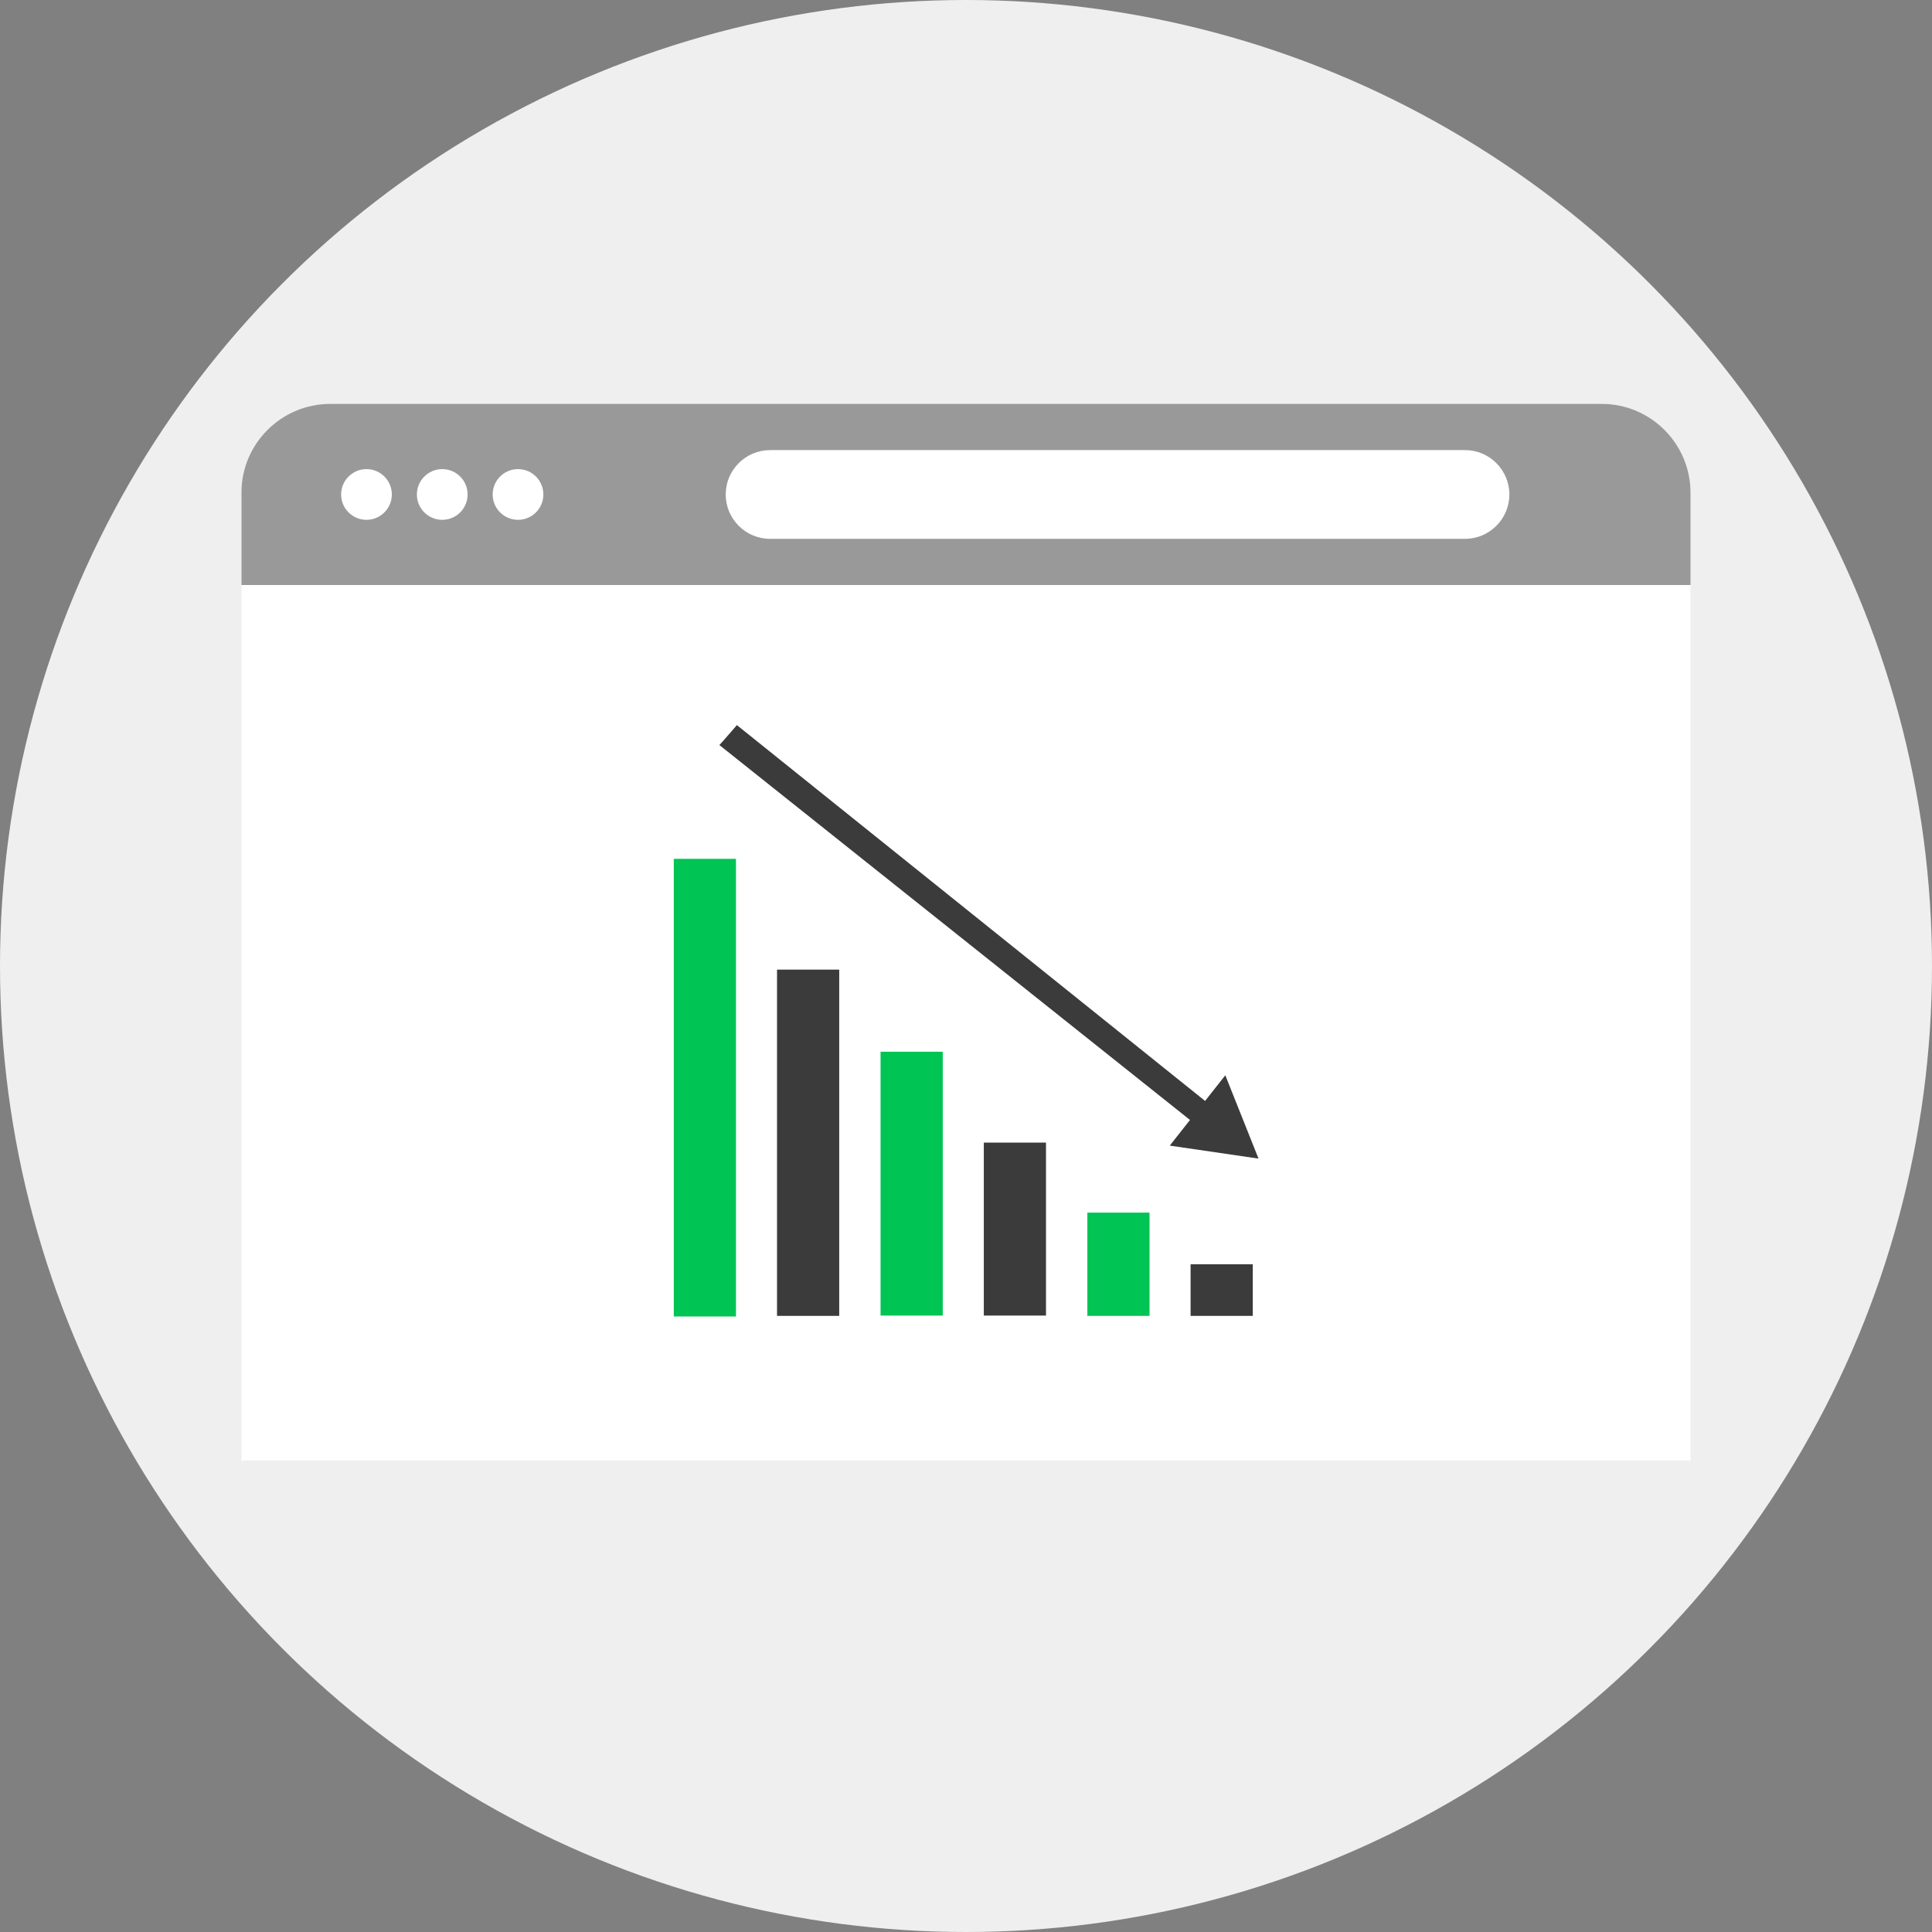 <?xml version="1.0" encoding="iso-8859-1"?>
<!-- Uploaded to: SVG Repo, www.svgrepo.com, Generator: SVG Repo Mixer Tools -->
<svg version="1.1" id="Layer_1" xmlns="http://www.w3.org/2000/svg" xmlns:xlink="http://www.w3.org/1999/xlink" 
	 viewBox="0 0 512 512" xml:space="preserve">
<rect x="0" y="0" width="512" height="512" fill="#808080" stroke="none"/>
<circle style="fill:#EFEFEF;" cx="256" cy="256" r="256"/>
<rect x="64" y="155.04" style="fill:#FFFFFF;" width="384" height="232"/>
<path style="fill:#999999;" d="M448,155.12v-24.56c0-12.96-10.56-23.52-23.52-23.52H87.52C74.56,107.04,64,117.6,64,130.48v24.56
	h384V155.12z"/>
<g>
	<circle style="fill:#FFFFFF;" cx="97.12" cy="131.04" r="6.72"/>
	<circle style="fill:#FFFFFF;" cx="117.2" cy="131.04" r="6.72"/>
	<circle style="fill:#FFFFFF;" cx="137.28" cy="131.04" r="6.72"/>
	<path style="fill:#FFFFFF;" d="M388.24,142.8H204.08c-6.48,0-11.76-5.28-11.76-11.76l0,0c0-6.48,5.28-11.76,11.76-11.76h184.16
		c6.48,0,11.76,5.28,11.76,11.76l0,0C400,137.52,394.72,142.8,388.24,142.8z"/>
</g>
<rect x="288.16" y="321.36" style="fill:#00C454;" width="16.48" height="27.36"/>
<g>
	<rect x="315.52" y="335.04" style="fill:#3B3B3B;" width="16.48" height="13.68"/>
	<rect x="260.72" y="302.8" style="fill:#3B3B3B;" width="16.48" height="45.84"/>
</g>
<rect x="233.36" y="278.72" style="fill:#00C454;" width="16.48" height="69.92"/>
<rect x="205.92" y="256.96" style="fill:#3B3B3B;" width="16.48" height="91.76"/>
<rect x="178.56" y="227.6" style="fill:#00C454;" width="16.48" height="121.28"/>
<path style="fill:#3B3B3B;" d="M190.64,197.44l124.72,99.36l-5.36,6.8l23.52,3.44l-8.8-22.08l-5.36,6.8l-124.08-99.6
	C195.28,192.16,190.8,197.36,190.64,197.44z"/>
</svg>